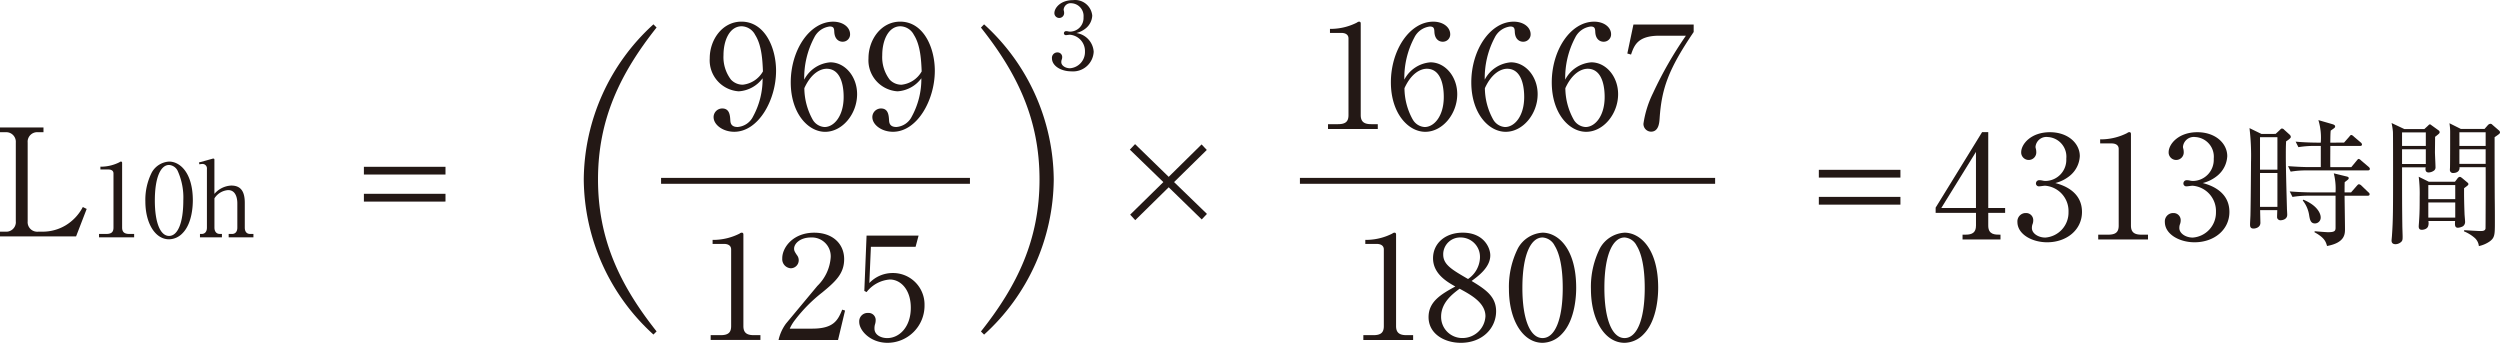 <svg xmlns="http://www.w3.org/2000/svg" width="317.552" height="43.544" viewBox="0 0 317.552 43.544"><defs><style>.a{fill:#231815;}.b{fill:none;stroke:#231815;stroke-width:0.75px;}</style></defs><title>document-detail06-22</title><path class="a" d="M11.01,26.521,9.663,30.013H0v-.607H.663a1.217,1.217,0,0,0,1.344-1.075,1.188,1.188,0,0,0,0-.231V18.092A1.219,1.219,0,0,0,.894,16.779a1.189,1.189,0,0,0-.231,0H0v-.607H5.523v.607H4.86a1.218,1.218,0,0,0-1.345,1.077,1.294,1.294,0,0,0,0,.233V28.1a1.208,1.208,0,0,0,1.1,1.31,1.239,1.239,0,0,0,.251,0h.512a5.686,5.686,0,0,0,2.98-.816,5.92,5.92,0,0,0,2.163-2.316Z" transform="translate(0 0.017)"/><path class="a" d="M12.753,21.153h.24a5.27,5.27,0,0,0,2.183-.563.288.288,0,0,1,.188-.083c.122,0,.148.083.148.175v8.2c0,.6.308.818.938.818h.589v.43h-4.46V29.7h.9c.7,0,.936-.255.936-.818v-6.87c0-.349-.281-.5-.641-.5H12.753Z" transform="translate(0 0.017)"/><path class="a" d="M23.177,29.615a2.416,2.416,0,0,1-1.7.764c-1.782,0-3.013-2.063-3.013-4.807a7.688,7.688,0,0,1,.816-3.684,2.7,2.7,0,0,1,2.2-1.381c1.365,0,3.014,1.394,3.014,4.943C24.49,25.866,24.477,28.316,23.177,29.615Zm-.615-7.941a1.318,1.318,0,0,0-1.086-.737c-1.045,0-1.808,1.527-1.808,4.513,0,2.852.71,4.5,1.808,4.5s1.808-1.649,1.808-4.5A8.22,8.22,0,0,0,22.562,21.674Z" transform="translate(0 0.017)"/><path class="a" d="M27.238,28.891c0,.5.255.805.67.805h.281v.43H25.4V29.7h.214c.4,0,.669-.281.669-.8v-7.45a.564.564,0,0,0-.481-.636.605.605,0,0,0-.095-.005,1.9,1.9,0,0,0-.375.052l-.065-.24,1.7-.471a.428.428,0,0,1,.146-.026.123.123,0,0,1,.121.125v4.364a2.985,2.985,0,0,1,2.144-1.06c1.3,0,1.715.872,1.715,2.2v3.145c0,.485.226.8.669.8h.428v.43H29.046V29.7h.43c.414,0,.67-.294.67-.8v-3.07c0-.227,0-1.7-1.165-1.7a2.249,2.249,0,0,0-1.743,1.047Z" transform="translate(0 0.017)"/><path class="a" d="M46.222,22.156v-.988H56.587v.988Zm0,3.433V24.6H56.587v.986Z" transform="translate(0 0.017)"/><path class="a" d="M83.4,3.477c-4.624,5.832-7.44,11.664-7.44,19.3s2.816,13.473,7.44,19.3l-.4.4a26.869,26.869,0,0,1-8.85-19.7A26.875,26.875,0,0,1,83,3.075Z" transform="translate(0 0.017)"/><path class="a" d="M125,3.075a26.876,26.876,0,0,1,8.847,19.705A26.87,26.87,0,0,1,125,42.486l-.4-.4c4.624-5.83,7.44-11.661,7.44-19.3s-2.816-13.471-7.44-19.3Z" transform="translate(0 0.017)"/><line class="b" x1="83.97" y1="22.971" x2="123.203" y2="22.971"/><line class="b" x1="165.117" y1="22.971" x2="217.856" y2="22.971"/><path class="a" d="M143.513,18.989l.665-.7,4.271,4.157,4.177-4.118.663.7-4.157,4.083,4.177,4.044-.666.7-4.194-4.084L144.2,27.949l-.646-.7,4.216-4.136Z" transform="translate(0 0.017)"/><path class="a" d="M231.03,22.54v-.986h10.364v.986Zm0,3.437v-.986h10.364v.986Z" transform="translate(0 0.017)"/><path class="a" d="M252.549,16.769V26.4h2.144v.624h-2.144v1.614c0,1.156.835,1.156,1.555,1.156V30.4h-4.82v-.61h.379c.873,0,1.328-.283,1.328-1.156V27.02h-5.125v-.663l5.9-9.588ZM246.588,26.4h4.4V19.277Z" transform="translate(0 0.017)"/><path class="a" d="M264.456,26.906c0,2.278-1.955,3.852-4.424,3.852-1.954,0-3.778-1.042-3.778-2.578a1.061,1.061,0,0,1,.981-1.136c.034,0,.069,0,.1,0a.9.9,0,0,1,.929.87v.02a1.4,1.4,0,0,1-.114.589,1.431,1.431,0,0,0-.056.436c0,.663.8,1.2,1.708,1.2a3.183,3.183,0,0,0,2.942-3.246,3.226,3.226,0,0,0-2.98-3.341c-.115,0-.628.079-.741.079a.371.371,0,0,1-.414-.324.263.263,0,0,1,0-.056.411.411,0,0,1,.419-.4h.017a1.983,1.983,0,0,1,.36.039,1.66,1.66,0,0,0,.476.057,2.684,2.684,0,0,0,2.583-2.781l0-.068a2.5,2.5,0,0,0-2.255-2.723l-.116-.008a1.384,1.384,0,0,0-1.538,1.211v0a.621.621,0,0,0,.018.192,1.754,1.754,0,0,1,.076.493.96.96,0,0,1-1.915.137.868.868,0,0,1,0-.1c0-1.025,1.234-2.543,3.645-2.543,2.336,0,3.8,1.443,3.8,3.04a3.432,3.432,0,0,1-1.234,2.465,4.71,4.71,0,0,1-1.881.951C261.875,23.452,264.456,24.193,264.456,26.906Z" transform="translate(0 0.017)"/><path class="a" d="M266.761,17.68h.34a7.424,7.424,0,0,0,3.1-.8.432.432,0,0,1,.266-.113c.171,0,.208.113.208.248V28.634c0,.855.438,1.156,1.33,1.156h.835v.61h-6.323v-.61h1.274c.986,0,1.328-.358,1.328-1.156V18.9c0-.493-.4-.7-.911-.7h-1.442Z" transform="translate(0 0.017)"/><path class="a" d="M283.181,26.906c0,2.278-1.954,3.852-4.424,3.852-1.954,0-3.775-1.042-3.775-2.578a1.058,1.058,0,0,1,.977-1.135.921.921,0,0,1,.105,0,.9.9,0,0,1,.929.87v.02a1.4,1.4,0,0,1-.114.589,1.431,1.431,0,0,0-.056.436c0,.663.8,1.2,1.708,1.2a3.183,3.183,0,0,0,2.942-3.246,3.226,3.226,0,0,0-2.98-3.341c-.115,0-.628.079-.741.079a.371.371,0,0,1-.414-.324.263.263,0,0,1,0-.056.412.412,0,0,1,.421-.4h.016a1.963,1.963,0,0,1,.359.039,1.66,1.66,0,0,0,.476.057,2.684,2.684,0,0,0,2.583-2.781c0-.023,0-.045,0-.068a2.5,2.5,0,0,0-2.255-2.723l-.116-.008a1.385,1.385,0,0,0-1.537,1.21v0a.655.655,0,0,0,.017.192,1.754,1.754,0,0,1,.076.493.96.96,0,0,1-1.915.137.868.868,0,0,1,0-.1c0-1.025,1.235-2.543,3.645-2.543,2.336,0,3.8,1.443,3.8,3.04a3.432,3.432,0,0,1-1.234,2.465,4.713,4.713,0,0,1-1.88.951C280.6,23.452,283.181,24.193,283.181,26.906Z" transform="translate(0 0.017)"/><path class="a" d="M289.052,16.991l.491-.458c.175-.174.229-.227.316-.227a.42.42,0,0,1,.282.157l.7.633a.424.424,0,0,1,.142.283c0,.157-.351.4-.6.559-.035.65-.035,1.038-.035,1.88,0,1.841.122,5.828.14,6.565,0,.244.037.628.037.877,0,.65-.737.7-.827.7a.431.431,0,0,1-.456-.318c-.017-.1.018-.79.018-.964h-2.177c0,.192.035,1.544.035,1.6,0,.633-.683.738-.859.738-.456,0-.456-.314-.456-.546,0-.192.052-1.051.052-1.226.035-1.334.07-6.251.07-6.652a29.772,29.772,0,0,0-.192-4.336l1.509.737Zm-1.984.423v4.122h2.211V17.414Zm0,4.546v4.3h2.211v-4.3ZM297.74,18.1l.65-.737c.174-.214.192-.231.279-.231.107,0,.281.157.317.2l.859.733a.388.388,0,0,1,.176.266c0,.175-.159.192-.263.192H296c0,.423-.018,2.3,0,2.687h2.667l.668-.807c.139-.161.176-.231.263-.231s.21.087.334.214l.929.789c.142.122.16.209.16.262,0,.192-.2.192-.264.192h-7.724a11.862,11.862,0,0,0-2.07.157l-.333-.7c1.123.087,2.194.122,2.685.122h1.474v-2.69h-.772a12.5,12.5,0,0,0-2.072.157l-.351-.7c1.195.109,2.388.126,2.7.126h.491a7.737,7.737,0,0,0-.3-2.862l1.808.524c.088.035.317.091.317.283,0,.14-.053.175-.563.528-.035.419-.035.524-.052,1.527Zm-4.476,6.74a12.5,12.5,0,0,0-2.072.157l-.351-.7c1.213.1,2.423.122,2.7.122h3.123A8.009,8.009,0,0,0,296.44,22l1.564.384c.227.052.331.087.331.231,0,.122-.052.157-.508.506-.017.336-.017.44-.017,1.3h.824l.72-.825c.159-.174.194-.209.3-.209a.617.617,0,0,1,.3.174l.859.825c.122.1.175.157.175.279,0,.161-.14.179-.262.179H297.81c0,.349.052,3.629.052,4.209,0,.65,0,1.758-2.281,2.177-.157-.58-.352-1.069-1.6-1.753l.035-.123c.369.035,1.44.123,1.7.123.809,0,.932-.157.949-.511V24.839Zm-.7.506c1.7.685,2.212,1.7,2.212,2.247a.738.738,0,0,1-.7.771h-.035c-.545,0-.632-.489-.719-.965a3.934,3.934,0,0,0-.825-1.949Z" transform="translate(0 0.017)"/><path class="a" d="M309.762,16.55a.271.271,0,0,1,.123.232c0,.122-.053.174-.578.58,0,.209,0,.384-.018,1.928,0,.3.07,1.614.07,1.915a.5.5,0,0,1-.177.436,1.234,1.234,0,0,1-.685.249c-.49,0-.42-.476-.386-.65h-3v.3c0,2.369,0,4.738.035,7.111,0,.192.037,1.156.037,1.366,0,.3,0,.493-.142.65a1.1,1.1,0,0,1-.754.335c-.352,0-.509-.174-.509-.458,0-.1.053-.562.053-.667.139-1.928.139-3.281.139-8.249,0-.633,0-4.581-.017-4.895a8.739,8.739,0,0,0-.175-1.125l1.632.772h2.528l.456-.419c.141-.144.176-.179.246-.179s.07,0,.21.109Zm-4.652,1.968h3.019V16.8H305.11Zm0,2.3h3.019V18.941H305.11Zm6.722,2.246.3-.384a.438.438,0,0,1,.316-.231c.088,0,.157.053.282.144l.648.541c.124.105.159.14.159.231,0,.123-.052.157-.545.524-.018.933.017,2.229.054,3.215,0,.157.07.859.07,1a.682.682,0,0,1-.264.615,1.517,1.517,0,0,1-.65.192c-.369,0-.369-.349-.369-.493a2.251,2.251,0,0,1,.018-.367h-3.4a1.238,1.238,0,0,1-.035.685c-.157.4-.685.437-.789.437-.387,0-.4-.28-.4-.471,0-.018.052-.7.052-.773.07-.968.07-1.95.07-2.931a17.312,17.312,0,0,0-.122-2.565l1.28.632Zm-3.387.424v1.788h3.422V23.487Zm0,2.211v1.928h3.422V25.7Zm7.143-9.339.4-.454a.537.537,0,0,1,.333-.2.331.331,0,0,1,.264.126l.825.715a.338.338,0,0,1,.142.249c0,.14-.072.192-.685.615,0,3,0,4.28.017,7.774.018,1.178.018,2.386.018,2.984,0,1.614,0,2.019-.7,2.508a3.828,3.828,0,0,1-1.334.563,1.6,1.6,0,0,0-.526-1.034,4.97,4.97,0,0,0-1.37-.842l.035-.144c.316.017,1.756.109,2.037.109.264,0,.6,0,.668-.3.017-.105.034-7.529.017-7.809h-3.317c.052.738-.72.738-.825.738a.381.381,0,0,1-.4-.359.353.353,0,0,1,0-.065c0-.069.017-.226.017-.366.017-.9.017-3.6.017-4.493a7.07,7.07,0,0,0-.089-1.038l1.44.72Zm-3.193.423v1.736h3.335V16.782Zm0,2.159V20.8h3.335V18.941Z" transform="translate(0 0.017)"/><path class="a" d="M93.835,11.582a3.946,3.946,0,0,1-3.684-4.19v-.01c0-2.371,1.614-4.65,4.025-4.65,2.962,0,4.4,3.285,4.4,6.245,0,3.721-2.24,7.745-5.315,7.745-1.443,0-2.62-.892-2.62-1.861a1.1,1.1,0,0,1,1.1-1.1c.911,0,.988.836,1.025,1.518.02.266.058.835.93.835a2.382,2.382,0,0,0,1.956-1.328,9.932,9.932,0,0,0,1.214-4.859A4.075,4.075,0,0,1,93.835,11.582Zm2.069-7.2A2,2,0,0,0,94.215,3.32c-1.557,0-2.316,1.821-2.316,3.664a4.715,4.715,0,0,0,.949,3.113,2.043,2.043,0,0,0,1.5.645,3.363,3.363,0,0,0,2.563-1.69c-.057-1.3-.134-3.335-1.011-4.666Z" transform="translate(0 0.017)"/><path class="a" d="M105.47,7.9c1.861,0,3.4,1.8,3.4,4.044,0,2.506-1.861,4.783-4.063,4.783-2.163,0-4.365-2.354-4.365-6.282,0-4.1,2.391-7.708,5.39-7.708,1.235,0,2.146.7,2.146,1.594a.927.927,0,0,1-.9.95h-.065c-.379,0-1-.246-1.044-1.271-.018-.4-.056-.663-.569-.663a2.533,2.533,0,0,0-1.974,1.4,10.934,10.934,0,0,0-1.273,5.354A4.078,4.078,0,0,1,105.47,7.9Zm-2.258,7.25a1.869,1.869,0,0,0,1.519.968c1.215,0,2.43-1.4,2.43-3.814,0-.628-.038-3.588-2.165-3.588-.683,0-1.917.456-2.828,2.467A8.334,8.334,0,0,0,103.212,15.15Z" transform="translate(0 0.017)"/><path class="a" d="M114,11.582a3.946,3.946,0,0,1-3.684-4.19v-.01c0-2.371,1.614-4.65,4.025-4.65,2.961,0,4.4,3.285,4.4,6.245,0,3.721-2.24,7.745-5.316,7.745-1.443,0-2.619-.892-2.619-1.861a1.1,1.1,0,0,1,1.1-1.1c.911,0,.987.836,1.024,1.518.02.266.058.835.93.835a2.382,2.382,0,0,0,1.956-1.328,9.922,9.922,0,0,0,1.215-4.859A4.075,4.075,0,0,1,114,11.582Zm2.068-7.2a2,2,0,0,0-1.689-1.062c-1.556,0-2.315,1.821-2.315,3.664a4.71,4.71,0,0,0,.946,3.116,2.043,2.043,0,0,0,1.5.645,3.363,3.363,0,0,0,2.563-1.69c-.058-1.308-.134-3.338-1.008-4.669Z" transform="translate(0 0.017)"/><path class="a" d="M90.515,30.449h.343a7.428,7.428,0,0,0,3.094-.8.43.43,0,0,1,.265-.113c.171,0,.209.113.209.246V41.4c0,.852.436,1.155,1.328,1.155h.836v.609H90.269v-.609h1.272c.987,0,1.329-.359,1.329-1.155V31.664c0-.493-.4-.7-.912-.7H90.515Z" transform="translate(0 0.017)"/><path class="a" d="M98.892,43.167a5.528,5.528,0,0,1,.949-2.087l3.987-4.786a5.579,5.579,0,0,0,1.689-3.645,2.384,2.384,0,0,0-2.263-2.5,2.273,2.273,0,0,0-.261,0c-1.33,0-2.127.759-2.127,1.422,0,.266.095.418.361.818a1.036,1.036,0,0,1,.228.645,1.017,1.017,0,0,1-1.007,1.025,1.157,1.157,0,0,1-1.086-1.224l0-.049c0-1.366,1.368-3.246,4.063-3.246,2.335,0,3.8,1.405,3.8,3.361,0,1.841-1.1,2.847-2.81,4.251a19.186,19.186,0,0,0-3.435,3.475,5.38,5.38,0,0,0-.665,1.1h2.848c2.733,0,3.264-1.064,3.815-2.412l.361.113-.892,3.741Z" transform="translate(0 0.017)"/><path class="a" d="M110.425,35.934a4.072,4.072,0,0,1,2.962-1.271,4,4,0,0,1,4.047,3.94c0,.079,0,.158,0,.237a4.715,4.715,0,0,1-4.707,4.687c-2.145,0-3.588-1.538-3.588-2.657a1.069,1.069,0,0,1,1-1.137,1.028,1.028,0,0,1,.124,0,.9.9,0,0,1,.965.83.818.818,0,0,1,0,.1,1.731,1.731,0,0,1-.095.552,1.881,1.881,0,0,0-.057.512c0,.8.836,1.2,1.615,1.2,1.537,0,3-1.4,3-3.853,0-2.334-1.31-3.589-2.658-3.589a4.144,4.144,0,0,0-2.961,1.6l-.285-.151.285-7.023h6.606l-.38,1.422h-5.676Z" transform="translate(0 0.017)"/><path class="a" d="M138.921,6.552a2.621,2.621,0,0,1-2.737,2.5c-.041,0-.081,0-.122-.008-1.264,0-2.442-.672-2.442-1.666a.687.687,0,0,1,.634-.736c.022,0,.044,0,.066,0a.581.581,0,0,1,.6.56v.016a.887.887,0,0,1-.075.38.965.965,0,0,0-.037.283c0,.428.516.772,1.105.772a2.058,2.058,0,0,0,1.9-2.1,2.084,2.084,0,0,0-1.926-2.159c-.073,0-.405.052-.478.052a.243.243,0,0,1-.27-.248.267.267,0,0,1,.275-.258h.007a1.223,1.223,0,0,1,.233.026,1.024,1.024,0,0,0,.307.035,1.734,1.734,0,0,0,1.671-1.8l0-.046A1.619,1.619,0,0,0,136.164.4L136.1.392a.9.9,0,0,0-.994.786.384.384,0,0,0,.013.126,1.152,1.152,0,0,1,.048.319.62.62,0,0,1-1.238.067c0-.015,0-.03,0-.045,0-.664.8-1.645,2.355-1.645a2.191,2.191,0,0,1,2.447,1.9c0,.021.005.043.007.064a2.214,2.214,0,0,1-.8,1.6,3.123,3.123,0,0,1-1.215.615A2.568,2.568,0,0,1,138.921,6.552Z" transform="translate(0 0.017)"/><path class="a" d="M168.933,3.647h.34a7.4,7.4,0,0,0,3.095-.8.447.447,0,0,1,.266-.113c.17,0,.207.113.207.249V14.6c0,.855.439,1.155,1.331,1.155h.835v.611h-6.323v-.611h1.274c.986,0,1.328-.357,1.328-1.155V4.864c0-.493-.4-.7-.912-.7h-1.441Z" transform="translate(0 0.017)"/><path class="a" d="M181.7,7.9c1.86,0,3.4,1.8,3.4,4.044,0,2.5-1.861,4.781-4.061,4.781-2.166,0-4.367-2.351-4.367-6.282,0-4.1,2.39-7.708,5.392-7.708,1.232,0,2.144.7,2.144,1.6a.927.927,0,0,1-.907.947h-.062c-.379,0-1-.244-1.042-1.269-.02-.4-.059-.663-.572-.663a2.535,2.535,0,0,0-1.974,1.4A10.928,10.928,0,0,0,178.38,10.1,4.083,4.083,0,0,1,181.7,7.9Zm-2.258,7.25a1.868,1.868,0,0,0,1.518.968c1.215,0,2.43-1.4,2.43-3.812,0-.628-.039-3.59-2.164-3.59-.685,0-1.917.458-2.829,2.469a8.288,8.288,0,0,0,1.04,3.965Z" transform="translate(0 0.017)"/><path class="a" d="M191.913,7.9c1.861,0,3.4,1.8,3.4,4.044,0,2.5-1.86,4.781-4.061,4.781-2.166,0-4.366-2.351-4.366-6.282,0-4.1,2.392-7.708,5.391-7.708,1.233,0,2.144.7,2.144,1.6a.927.927,0,0,1-.905.947h-.063c-.379,0-1.006-.244-1.043-1.269-.019-.4-.058-.663-.571-.663a2.533,2.533,0,0,0-1.974,1.4,10.94,10.94,0,0,0-1.272,5.353A4.086,4.086,0,0,1,191.913,7.9Zm-2.257,7.25a1.868,1.868,0,0,0,1.518.968c1.215,0,2.43-1.4,2.43-3.812,0-.628-.04-3.59-2.164-3.59-.685,0-1.917.458-2.829,2.469a8.29,8.29,0,0,0,1.045,3.965Z" transform="translate(0 0.017)"/><path class="a" d="M202.134,7.9c1.861,0,3.4,1.8,3.4,4.044,0,2.5-1.86,4.781-4.061,4.781-2.166,0-4.366-2.351-4.366-6.282,0-4.1,2.392-7.708,5.391-7.708,1.233,0,2.144.7,2.144,1.6a.927.927,0,0,1-.905.947h-.063c-.38,0-1.006-.244-1.043-1.269-.019-.4-.059-.663-.571-.663a2.533,2.533,0,0,0-1.974,1.4,10.94,10.94,0,0,0-1.272,5.353A4.083,4.083,0,0,1,202.134,7.9Zm-2.257,7.25a1.868,1.868,0,0,0,1.518.968c1.215,0,2.43-1.4,2.43-3.812,0-.628-.04-3.59-2.164-3.59-.685,0-1.917.458-2.829,2.469A8.29,8.29,0,0,0,199.877,15.15Z" transform="translate(0 0.017)"/><path class="a" d="M215.132,4.048c-3.266,4.821-4.081,7.25-4.33,11.046-.037.475-.113,1.613-1.082,1.613a.979.979,0,0,1-.968-.992V15.7a13,13,0,0,1,1.215-3.891,49.047,49.047,0,0,1,4.177-7.29h-3.379c-2.733,0-3.189,1.217-3.588,2.395l-.473-.135L207.48,3.1h7.652Z" transform="translate(0 0.017)"/><path class="a" d="M173.422,30.449h.34a7.4,7.4,0,0,0,3.095-.8.447.447,0,0,1,.266-.113c.17,0,.207.113.207.249V41.4c0,.855.438,1.155,1.331,1.155h.835v.611h-6.323v-.611h1.274c.985,0,1.328-.357,1.328-1.155V31.666c0-.493-.4-.7-.912-.7h-1.441Z" transform="translate(0 0.017)"/><path class="a" d="M182.026,32.783c0-1.82,1.464-3.246,3.778-3.246,2.639,0,3.494,1.88,3.494,2.888,0,1.535-1.594,2.674-2.373,3.246,1.784,1.081,3.112,1.971,3.112,3.851,0,2.147-1.747,4.005-4.48,4.005-2.107,0-4.1-1.156-4.1-3.263,0-1.976,1.594-2.905,3.4-3.891C183.83,35.8,182.026,34.776,182.026,32.783Zm1.025,7.424A2.683,2.683,0,0,0,185.7,42.92h.083a2.918,2.918,0,0,0,2.9-2.77c0-1.727-1.878-2.735-3.283-3.494C184.532,37.3,183.051,38.406,183.051,40.207Zm4.936-7.5a2.459,2.459,0,0,0-2.356-2.558l-.074,0a2.147,2.147,0,0,0-2.238,2.052c0,.037,0,.074,0,.111,0,1.292,1.1,1.916,3.152,3.111a3.433,3.433,0,0,0,1.518-2.713Z" transform="translate(0 0.017)"/><path class="a" d="M198.348,42.445a3.418,3.418,0,0,1-2.41,1.082c-2.526,0-4.271-2.923-4.271-6.814a10.908,10.908,0,0,1,1.156-5.217,3.834,3.834,0,0,1,3.115-1.959c1.936,0,4.27,1.976,4.27,7.006C200.208,37.132,200.189,40.6,198.348,42.445Zm-.873-11.255a1.859,1.859,0,0,0-1.537-1.042c-1.482,0-2.563,2.163-2.563,6.4,0,4.044,1,6.377,2.563,6.377s2.562-2.333,2.562-6.377C198.5,35.5,198.444,32.748,197.475,31.19Z" transform="translate(0 0.017)"/><path class="a" d="M208.763,42.445a3.418,3.418,0,0,1-2.41,1.082c-2.526,0-4.271-2.923-4.271-6.814a10.908,10.908,0,0,1,1.156-5.217,3.834,3.834,0,0,1,3.115-1.959c1.934,0,4.27,1.976,4.27,7.006C210.623,37.132,210.6,40.6,208.763,42.445ZM207.89,31.19a1.859,1.859,0,0,0-1.537-1.042c-1.482,0-2.563,2.163-2.563,6.4,0,4.044,1,6.377,2.563,6.377s2.562-2.333,2.562-6.377C208.915,35.5,208.859,32.748,207.89,31.19Z" transform="translate(0 0.017)"/></svg>